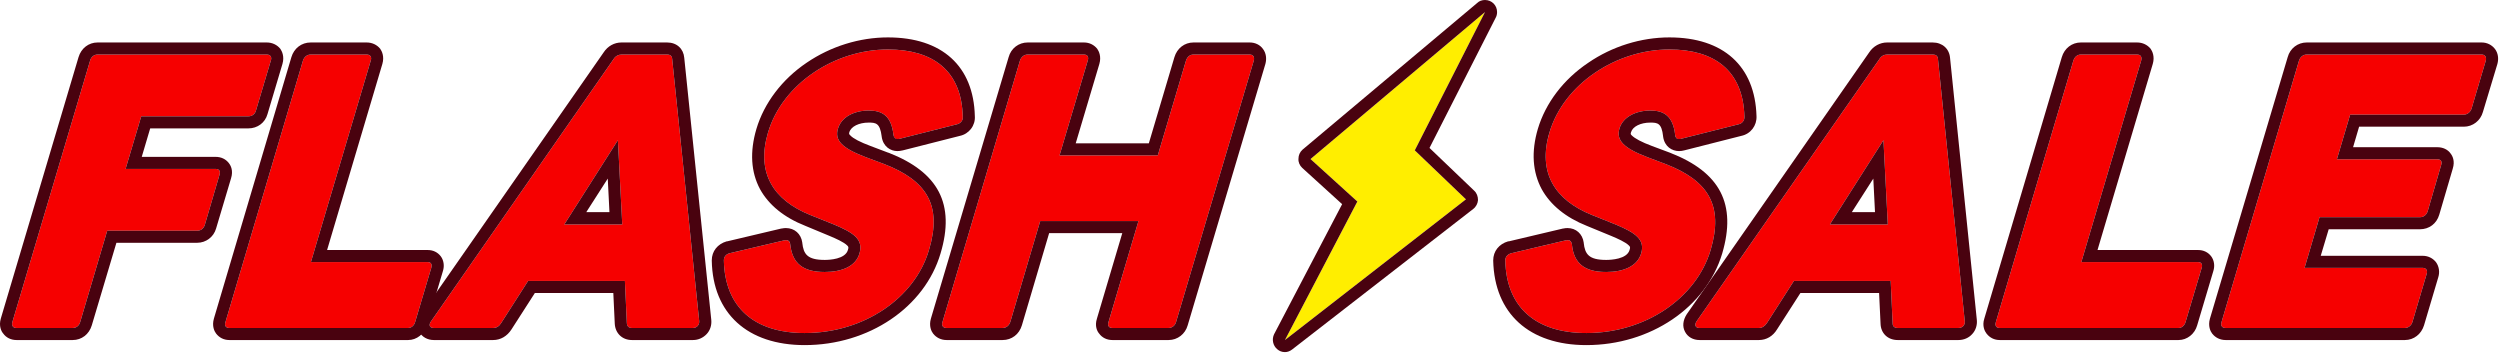 <svg width="269" height="38" viewBox="0 0 269 38" fill="none" xmlns="http://www.w3.org/2000/svg">
<path d="M1.775 35.29C1.386 35.29 1.23 35.03 1.334 34.64L9.695 6.518C9.799 6.128 10.111 5.869 10.5 5.869H28.703C29.093 5.869 29.275 6.128 29.145 6.518L27.535 11.919C27.431 12.283 27.119 12.516 26.73 12.516H15.2L13.513 18.177H23.198C23.588 18.177 23.744 18.411 23.614 18.826L22.03 24.228C21.9 24.591 21.614 24.825 21.225 24.825H11.539L8.631 34.64C8.527 35.03 8.215 35.29 7.826 35.29H1.775Z" fill="#F60000"/>
<path fill-rule="evenodd" clip-rule="evenodd" d="M30.158 5.245C30.339 5.505 30.625 6.076 30.391 6.881L28.781 12.283C28.522 13.217 27.691 13.815 26.73 13.815H16.161L15.252 16.879H23.198C23.796 16.879 24.289 17.113 24.627 17.554C24.834 17.814 25.12 18.359 24.86 19.19L23.25 24.591C22.991 25.5 22.16 26.123 21.225 26.123H12.526L9.877 35.004C9.592 35.965 8.787 36.588 7.826 36.588H1.775C1.178 36.588 0.659 36.328 0.347 35.887C0.139 35.653 -0.146 35.082 0.087 34.277L8.449 6.154C8.735 5.194 9.54 4.57 10.5 4.57H28.703C29.301 4.57 29.82 4.83 30.158 5.245ZM10.5 5.869C10.111 5.869 9.799 6.128 9.695 6.518L1.334 34.641C1.23 35.03 1.386 35.29 1.775 35.29H7.826C8.215 35.29 8.527 35.03 8.631 34.641L11.539 24.825H21.225C21.614 24.825 21.9 24.591 22.03 24.228L23.614 18.826C23.744 18.411 23.588 18.177 23.198 18.177H13.513L15.2 12.516H26.73C27.119 12.516 27.431 12.283 27.535 11.919L29.145 6.518C29.275 6.128 29.093 5.869 28.703 5.869H10.5Z" fill="#49020F"/>
<path d="M24.679 35.29C24.289 35.29 24.133 35.03 24.263 34.64L32.599 6.518C32.728 6.128 33.04 5.869 33.43 5.869H39.454C39.843 5.869 40.025 6.128 39.895 6.518L33.456 28.201H46.024C46.361 28.201 46.517 28.434 46.413 28.798L44.673 34.64C44.569 35.03 44.258 35.29 43.92 35.29H24.679Z" fill="#F60000"/>
<path fill-rule="evenodd" clip-rule="evenodd" d="M40.908 5.245C41.09 5.505 41.376 6.076 41.142 6.881L35.195 26.902H46.024C46.595 26.902 47.088 27.136 47.426 27.577C47.737 27.993 47.841 28.59 47.66 29.161L45.92 35.004C45.66 35.939 44.829 36.588 43.92 36.588H24.679C24.081 36.588 23.588 36.328 23.25 35.887C23.069 35.653 22.783 35.082 23.017 34.277L31.352 6.154C31.638 5.194 32.443 4.57 33.429 4.57H39.454C40.051 4.57 40.571 4.83 40.908 5.245ZM33.429 5.869C33.04 5.869 32.728 6.128 32.599 6.518L24.263 34.641C24.133 35.03 24.289 35.29 24.679 35.29H43.92C44.258 35.29 44.569 35.03 44.673 34.641L46.413 28.798C46.517 28.434 46.361 28.201 46.024 28.201H33.456L39.895 6.518C40.025 6.128 39.843 5.869 39.454 5.869H33.429Z" fill="#49020F"/>
<path fill-rule="evenodd" clip-rule="evenodd" d="M46.673 35.29C46.206 35.29 46.102 34.952 46.387 34.562L66.019 6.362C66.226 6.024 66.564 5.869 66.875 5.869H71.783C72.129 5.869 72.311 6.033 72.329 6.362L75.237 34.562C75.263 34.952 74.977 35.29 74.562 35.29H67.992C67.654 35.29 67.473 35.108 67.447 34.77L67.239 30.226H56.826L53.918 34.77C53.71 35.108 53.424 35.29 53.061 35.29H46.673ZM66.953 24.15L66.486 15.087L60.721 24.15H66.953Z" fill="#F60000"/>
<path fill-rule="evenodd" clip-rule="evenodd" d="M73.627 6.232L76.535 34.433C76.587 35.004 76.406 35.549 76.042 35.939C75.652 36.354 75.133 36.588 74.562 36.588H67.992C66.953 36.588 66.2 35.861 66.148 34.822L65.993 31.524H57.553L55.034 35.446C54.567 36.172 53.866 36.588 53.061 36.588H46.673C45.998 36.588 45.401 36.251 45.115 35.705C44.829 35.134 44.881 34.459 45.323 33.809L64.954 5.635C65.395 4.96 66.096 4.57 66.876 4.57H71.783C72.822 4.57 73.549 5.245 73.627 6.232ZM66.876 5.869C66.564 5.869 66.226 6.024 66.019 6.362L46.387 34.563C46.102 34.952 46.206 35.29 46.673 35.29H53.061C53.424 35.29 53.71 35.108 53.918 34.77L56.826 30.226H67.239L67.447 34.77C67.473 35.108 67.654 35.29 67.992 35.29H74.562C74.977 35.29 75.263 34.952 75.237 34.563L72.329 6.362C72.311 6.033 72.129 5.869 71.783 5.869H66.876ZM66.486 15.087L66.953 24.15H60.721L66.486 15.087ZM65.577 22.825L65.395 19.216L63.084 22.825H65.577Z" fill="#49020F"/>
<path d="M77.886 28.019C77.886 27.629 78.119 27.343 78.535 27.24L84.377 25.863C84.741 25.785 84.975 25.915 85.027 26.279C85.26 28.382 86.429 29.265 88.74 29.265C90.61 29.265 92.09 28.642 92.479 27.266C92.921 25.785 91.882 25.058 89.779 24.175L87.13 23.111C83.235 21.527 81.339 18.619 82.638 14.256C84.196 9.011 89.831 5.323 95.543 5.323C100.321 5.323 103.489 7.556 103.593 12.568C103.645 12.958 103.334 13.295 102.97 13.373L96.816 14.931C96.374 15.061 96.193 14.879 96.141 14.542C95.907 12.438 94.92 11.893 93.466 11.893C91.908 11.893 90.532 12.594 90.168 13.841C89.779 15.087 90.584 15.944 93.206 16.931L95.154 17.658C99.698 19.424 101.412 22.072 99.958 26.902C98.426 32.121 92.895 35.835 86.585 35.835C81.183 35.835 77.99 33.082 77.886 28.019Z" fill="#F60000"/>
<path fill-rule="evenodd" clip-rule="evenodd" d="M104.892 12.49C104.97 13.503 104.268 14.412 103.282 14.62L97.153 16.178C96.946 16.23 96.746 16.256 96.556 16.256C95.829 16.256 95.024 15.788 94.868 14.697C94.868 14.697 94.868 14.689 94.868 14.671C94.686 13.243 94.245 13.191 93.466 13.191C92.427 13.191 91.57 13.607 91.389 14.23C91.337 14.412 91.363 14.438 91.493 14.568C91.804 14.905 92.557 15.295 93.674 15.71L95.595 16.437C95.613 16.437 95.621 16.437 95.621 16.437C100.997 18.541 102.788 21.968 101.204 27.266C99.49 33.082 93.466 37.133 86.585 37.133C80.43 37.133 76.691 33.731 76.587 28.045C76.587 28.045 76.587 28.036 76.587 28.019C76.587 27.032 77.21 26.253 78.197 25.967C78.215 25.967 78.232 25.967 78.249 25.967L84.066 24.591C84.083 24.591 84.092 24.591 84.092 24.591C84.265 24.556 84.421 24.539 84.559 24.539C85.494 24.539 86.195 25.162 86.325 26.097C86.325 26.114 86.325 26.123 86.325 26.123C86.455 27.344 86.87 27.967 88.74 27.967C89.259 27.967 90.947 27.889 91.233 26.902C91.337 26.59 91.285 26.539 91.155 26.409C90.791 26.045 89.909 25.656 89.285 25.396L86.663 24.305C84.352 23.396 82.716 22.046 81.781 20.358C80.794 18.515 80.664 16.333 81.391 13.867C82.222 11.088 84.144 8.543 86.792 6.751C89.389 4.986 92.479 4.025 95.543 4.025C101.36 4.025 104.762 7.115 104.892 12.49ZM82.638 14.256C81.339 18.619 83.235 21.527 87.13 23.111L89.779 24.175C91.882 25.058 92.921 25.785 92.479 27.266C92.09 28.642 90.61 29.265 88.74 29.265C86.429 29.265 85.26 28.382 85.027 26.279C85.001 25.967 84.819 25.837 84.559 25.837C84.507 25.837 84.447 25.846 84.377 25.863L78.535 27.24C78.119 27.344 77.886 27.629 77.886 28.019C77.99 33.082 81.183 35.835 86.585 35.835C92.895 35.835 98.426 32.121 99.958 26.902C101.412 22.072 99.698 19.424 95.154 17.658L93.206 16.931C90.584 15.944 89.779 15.087 90.168 13.841C90.532 12.594 91.908 11.893 93.466 11.893C94.92 11.893 95.907 12.438 96.141 14.542C96.193 14.801 96.322 14.957 96.556 14.957C96.625 14.957 96.712 14.948 96.816 14.931L102.97 13.373C103.334 13.295 103.645 12.958 103.593 12.568C103.489 7.556 100.321 5.323 95.543 5.323C89.831 5.323 84.196 9.011 82.638 14.256Z" fill="#49020F"/>
<path d="M101.853 35.29C101.464 35.29 101.282 35.03 101.412 34.64L109.747 6.518C109.877 6.128 110.189 5.869 110.578 5.869H116.629C117.018 5.869 117.174 6.128 117.044 6.518L114.006 16.723H124.575L127.613 6.518C127.743 6.128 128.028 5.869 128.418 5.869H134.468C134.832 5.869 135.014 6.128 134.91 6.518L126.548 34.64C126.444 35.03 126.107 35.29 125.743 35.29H119.693C119.303 35.29 119.148 35.03 119.278 34.64L122.497 23.786H111.929L108.709 34.64C108.579 35.03 108.267 35.29 107.878 35.29H101.853Z" fill="#F60000"/>
<path fill-rule="evenodd" clip-rule="evenodd" d="M135.897 5.271C136.234 5.713 136.312 6.31 136.156 6.881L127.795 35.004C127.535 35.939 126.704 36.588 125.743 36.588H119.693C119.096 36.588 118.576 36.328 118.265 35.887C118.057 35.653 117.771 35.082 118.031 34.277L120.758 25.084H112.889L109.955 35.004C109.67 35.965 108.865 36.588 107.878 36.588H101.853C101.256 36.588 100.737 36.328 100.399 35.887C100.217 35.653 99.932 35.082 100.166 34.277L108.527 6.154C108.787 5.194 109.618 4.57 110.578 4.57H116.629C117.226 4.57 117.719 4.83 118.057 5.245C118.239 5.505 118.524 6.076 118.291 6.881L115.746 15.425H123.614L126.367 6.154C126.652 5.194 127.457 4.57 128.418 4.57H134.468C135.066 4.57 135.585 4.83 135.897 5.271ZM128.418 5.869C128.028 5.869 127.743 6.128 127.613 6.518L124.575 16.723H114.006L117.044 6.518C117.174 6.128 117.018 5.869 116.629 5.869H110.578C110.189 5.869 109.877 6.128 109.747 6.518L101.412 34.641C101.282 35.03 101.464 35.29 101.853 35.29H107.878C108.267 35.29 108.579 35.03 108.709 34.641L111.929 23.786H122.497L119.277 34.641C119.148 35.03 119.303 35.29 119.693 35.29H125.743C126.107 35.29 126.444 35.03 126.548 34.641L134.91 6.518C135.014 6.128 134.832 5.869 134.468 5.869H128.418Z" fill="#49020F"/>
<path d="M161.968 28.019C161.968 27.629 162.228 27.343 162.643 27.24L168.46 25.863C168.849 25.785 169.083 25.915 169.135 26.279C169.343 28.382 170.537 29.265 172.822 29.265C174.718 29.265 176.172 28.642 176.587 27.266C177.029 25.785 175.99 25.058 173.887 24.175L171.238 23.111C167.343 21.527 165.422 18.619 166.72 14.256C168.278 9.011 173.939 5.323 179.626 5.323C184.43 5.323 187.572 7.556 187.702 12.568C187.727 12.958 187.442 13.295 187.078 13.373L180.898 14.931C180.483 15.061 180.301 14.879 180.249 14.542C180.015 12.438 179.002 11.893 177.574 11.893C176.016 11.893 174.614 12.594 174.25 13.841C173.887 15.087 174.692 15.944 177.315 16.931L179.236 17.658C183.78 19.424 185.494 22.072 184.066 26.902C182.508 32.121 177.003 35.835 170.693 35.835C165.266 35.835 162.072 33.082 161.968 28.019Z" fill="#F60000"/>
<path fill-rule="evenodd" clip-rule="evenodd" d="M189 12.49C189.052 13.503 188.377 14.412 187.364 14.62L181.236 16.178C181.045 16.23 180.855 16.256 180.664 16.256C179.911 16.256 179.106 15.788 178.95 14.697C178.95 14.697 178.95 14.689 178.95 14.671C178.795 13.243 178.353 13.191 177.574 13.191C176.535 13.191 175.679 13.607 175.497 14.23C175.445 14.412 175.445 14.438 175.575 14.568C175.912 14.905 176.639 15.295 177.756 15.71L179.703 16.437C185.105 18.541 186.87 21.968 185.312 27.266C183.573 33.082 177.574 37.133 170.693 37.133C164.539 37.133 160.799 33.731 160.669 28.045C160.669 28.045 160.669 28.036 160.669 28.019C160.669 27.032 161.293 26.253 162.279 25.967C162.297 25.967 162.323 25.967 162.357 25.967L168.174 24.591C168.174 24.591 168.183 24.591 168.2 24.591C168.356 24.556 168.512 24.539 168.667 24.539C169.576 24.539 170.277 25.162 170.407 26.097C170.407 26.114 170.407 26.123 170.407 26.123C170.537 27.344 170.952 27.967 172.822 27.967C173.341 27.967 175.055 27.889 175.341 26.902C175.445 26.59 175.393 26.539 175.263 26.409C174.9 26.045 174.017 25.656 173.393 25.396L170.745 24.305C168.46 23.396 166.824 22.046 165.889 20.358C164.902 18.515 164.746 16.333 165.473 13.867C166.304 11.088 168.226 8.543 170.901 6.751C173.471 4.986 176.587 4.025 179.626 4.025C185.442 4.025 188.844 7.115 189 12.49ZM166.72 14.256C165.421 18.619 167.343 21.527 171.238 23.111L173.887 24.175C175.99 25.058 177.029 25.785 176.587 27.266C176.172 28.642 174.718 29.265 172.822 29.265C170.537 29.265 169.343 28.382 169.135 26.279C169.083 25.967 168.927 25.837 168.667 25.837C168.598 25.837 168.529 25.846 168.46 25.863L162.643 27.24C162.227 27.344 161.968 27.629 161.968 28.019C162.072 33.082 165.266 35.835 170.693 35.835C177.003 35.835 182.508 32.121 184.066 26.902C185.494 22.072 183.78 19.424 179.236 17.658L177.314 16.931C174.692 15.944 173.887 15.087 174.25 13.841C174.614 12.594 176.016 11.893 177.574 11.893C179.002 11.893 180.015 12.438 180.249 14.542C180.275 14.801 180.405 14.957 180.664 14.957C180.734 14.957 180.811 14.948 180.898 14.931L187.078 13.373C187.442 13.295 187.727 12.958 187.701 12.568C187.572 7.556 184.43 5.323 179.626 5.323C173.939 5.323 168.278 9.011 166.72 14.256Z" fill="#49020F"/>
<path fill-rule="evenodd" clip-rule="evenodd" d="M182.872 35.29C182.404 35.29 182.3 34.952 182.56 34.562L202.217 6.362C202.425 6.024 202.736 5.869 203.048 5.869H207.956C208.319 5.869 208.51 6.033 208.527 6.362L211.41 34.562C211.462 34.952 211.176 35.29 210.734 35.29H204.191C203.827 35.29 203.645 35.108 203.645 34.77L203.438 30.226H193.025L190.116 34.77C189.883 35.108 189.597 35.29 189.259 35.29H182.872ZM203.126 24.15L202.659 15.087L196.894 24.15H203.126Z" fill="#F60000"/>
<path fill-rule="evenodd" clip-rule="evenodd" d="M209.826 6.232L212.708 34.433C212.76 35.004 212.578 35.549 212.215 35.939C211.851 36.354 211.306 36.588 210.734 36.588H204.191C203.126 36.588 202.373 35.861 202.347 34.822L202.191 31.524H193.726L191.207 35.446C190.766 36.172 190.064 36.588 189.259 36.588H182.872C182.17 36.588 181.599 36.251 181.313 35.705C181.002 35.134 181.08 34.459 181.495 33.809L201.127 5.635C201.568 4.96 202.295 4.57 203.048 4.57H207.956C208.995 4.57 209.748 5.245 209.826 6.232ZM203.048 5.869C202.737 5.869 202.425 6.024 202.217 6.362L182.56 34.563C182.3 34.952 182.404 35.29 182.872 35.29H189.259C189.597 35.29 189.883 35.108 190.116 34.77L193.025 30.226H203.438L203.645 34.77C203.645 35.108 203.827 35.29 204.191 35.29H210.734C211.176 35.29 211.462 34.952 211.41 34.563L208.527 6.362C208.51 6.033 208.319 5.869 207.956 5.869H203.048ZM202.659 15.087L203.126 24.15H196.894L202.659 15.087ZM201.75 22.825L201.568 19.216L199.257 22.825H201.75Z" fill="#49020F"/>
<path d="M215.175 35.29C214.785 35.29 214.63 35.03 214.759 34.64L223.095 6.518C223.225 6.128 223.51 5.869 223.9 5.869H229.95C230.34 5.869 230.496 6.128 230.392 6.518L223.952 28.201H236.52C236.858 28.201 237.013 28.434 236.91 28.798L235.17 34.64C235.066 35.03 234.754 35.29 234.417 35.29H215.175Z" fill="#F60000"/>
<path fill-rule="evenodd" clip-rule="evenodd" d="M231.405 5.245C231.586 5.505 231.872 6.076 231.638 6.881L225.692 26.902H236.52C237.091 26.902 237.585 27.136 237.922 27.577C238.234 27.993 238.338 28.59 238.156 29.161L236.416 35.004C236.157 35.939 235.326 36.588 234.417 36.588H215.175C214.578 36.588 214.084 36.328 213.747 35.887C213.565 35.653 213.253 35.082 213.513 34.277L221.849 6.154C222.134 5.194 222.939 4.57 223.9 4.57H229.95C230.548 4.57 231.067 4.83 231.405 5.245ZM223.9 5.869C223.51 5.869 223.225 6.128 223.095 6.518L214.759 34.641C214.63 35.03 214.785 35.29 215.175 35.29H234.417C234.754 35.29 235.066 35.03 235.17 34.641L236.91 28.798C237.013 28.434 236.858 28.201 236.52 28.201H223.952L230.392 6.518C230.496 6.128 230.34 5.869 229.95 5.869H223.9Z" fill="#49020F"/>
<path d="M239.48 35.29C239.091 35.29 238.909 35.03 239.039 34.64L247.374 6.518C247.504 6.128 247.816 5.869 248.205 5.869H267.032C267.369 5.869 267.577 6.128 267.473 6.518L265.941 11.685C265.811 12.075 265.474 12.335 265.11 12.335H252.879L251.451 17.139H262.254C262.643 17.139 262.799 17.372 262.669 17.762L261.215 22.747C261.085 23.137 260.774 23.371 260.384 23.371H249.582L247.972 28.824H260.696C261.033 28.824 261.241 29.083 261.111 29.473L259.579 34.64C259.475 35.03 259.112 35.29 258.774 35.29H239.48Z" fill="#F60000"/>
<path fill-rule="evenodd" clip-rule="evenodd" d="M268.46 5.271C268.797 5.713 268.875 6.31 268.72 6.881L267.161 12.049C266.902 12.984 266.071 13.633 265.11 13.633H253.84L253.191 15.84H262.254C262.851 15.84 263.37 16.074 263.682 16.515C263.89 16.775 264.175 17.32 263.916 18.151L262.461 23.111C262.176 24.072 261.371 24.669 260.384 24.669H250.568L249.711 27.525H260.696C261.267 27.525 261.786 27.785 262.124 28.227C262.435 28.668 262.539 29.265 262.358 29.837L260.825 35.004C260.54 35.939 259.735 36.588 258.774 36.588H239.48C238.883 36.588 238.364 36.328 238.026 35.887C237.844 35.653 237.559 35.082 237.792 34.277L246.154 6.154C246.414 5.194 247.245 4.57 248.205 4.57H267.032C267.603 4.57 268.122 4.83 268.46 5.271ZM248.205 5.869C247.816 5.869 247.504 6.128 247.374 6.518L239.039 34.641C238.909 35.03 239.091 35.29 239.48 35.29H258.774C259.112 35.29 259.475 35.03 259.579 34.641L261.111 29.473C261.241 29.084 261.033 28.824 260.696 28.824H247.972L249.582 23.371H260.384C260.774 23.371 261.085 23.137 261.215 22.747L262.669 17.762C262.799 17.372 262.643 17.139 262.254 17.139H251.451L252.879 12.335H265.11C265.474 12.335 265.811 12.075 265.941 11.685L267.473 6.518C267.577 6.128 267.369 5.869 267.032 5.869H248.205Z" fill="#49020F"/>
<path d="M159.787 1.298L141.012 17.112L146.05 21.683L138.26 36.588L157.735 21.449L152.23 16.178L159.787 1.298Z" fill="#FFEE00"/>
<path fill-rule="evenodd" clip-rule="evenodd" d="M159.786 0C160.514 0 161.085 0.571 161.085 1.298C161.085 1.532 161.033 1.74 160.929 1.922L153.814 15.918L158.618 20.514C158.904 20.774 159.033 21.137 159.033 21.527C159.007 21.89 158.826 22.254 158.514 22.488L139.039 37.601C138.805 37.782 138.545 37.886 138.26 37.886C137.948 37.886 137.662 37.782 137.429 37.575C136.961 37.185 136.831 36.51 137.091 35.965L144.414 21.968L140.129 18.073C139.844 17.814 139.688 17.45 139.714 17.087C139.714 16.697 139.87 16.359 140.155 16.1L158.956 0.312C159.163 0.104 159.475 0 159.786 0ZM141.012 17.113L146.05 21.683L138.26 36.588L157.735 21.449L152.23 16.178L159.786 1.298L141.012 17.113ZM159.786 1.298H159.812H159.786Z" fill="#49020F"/>
</svg>
